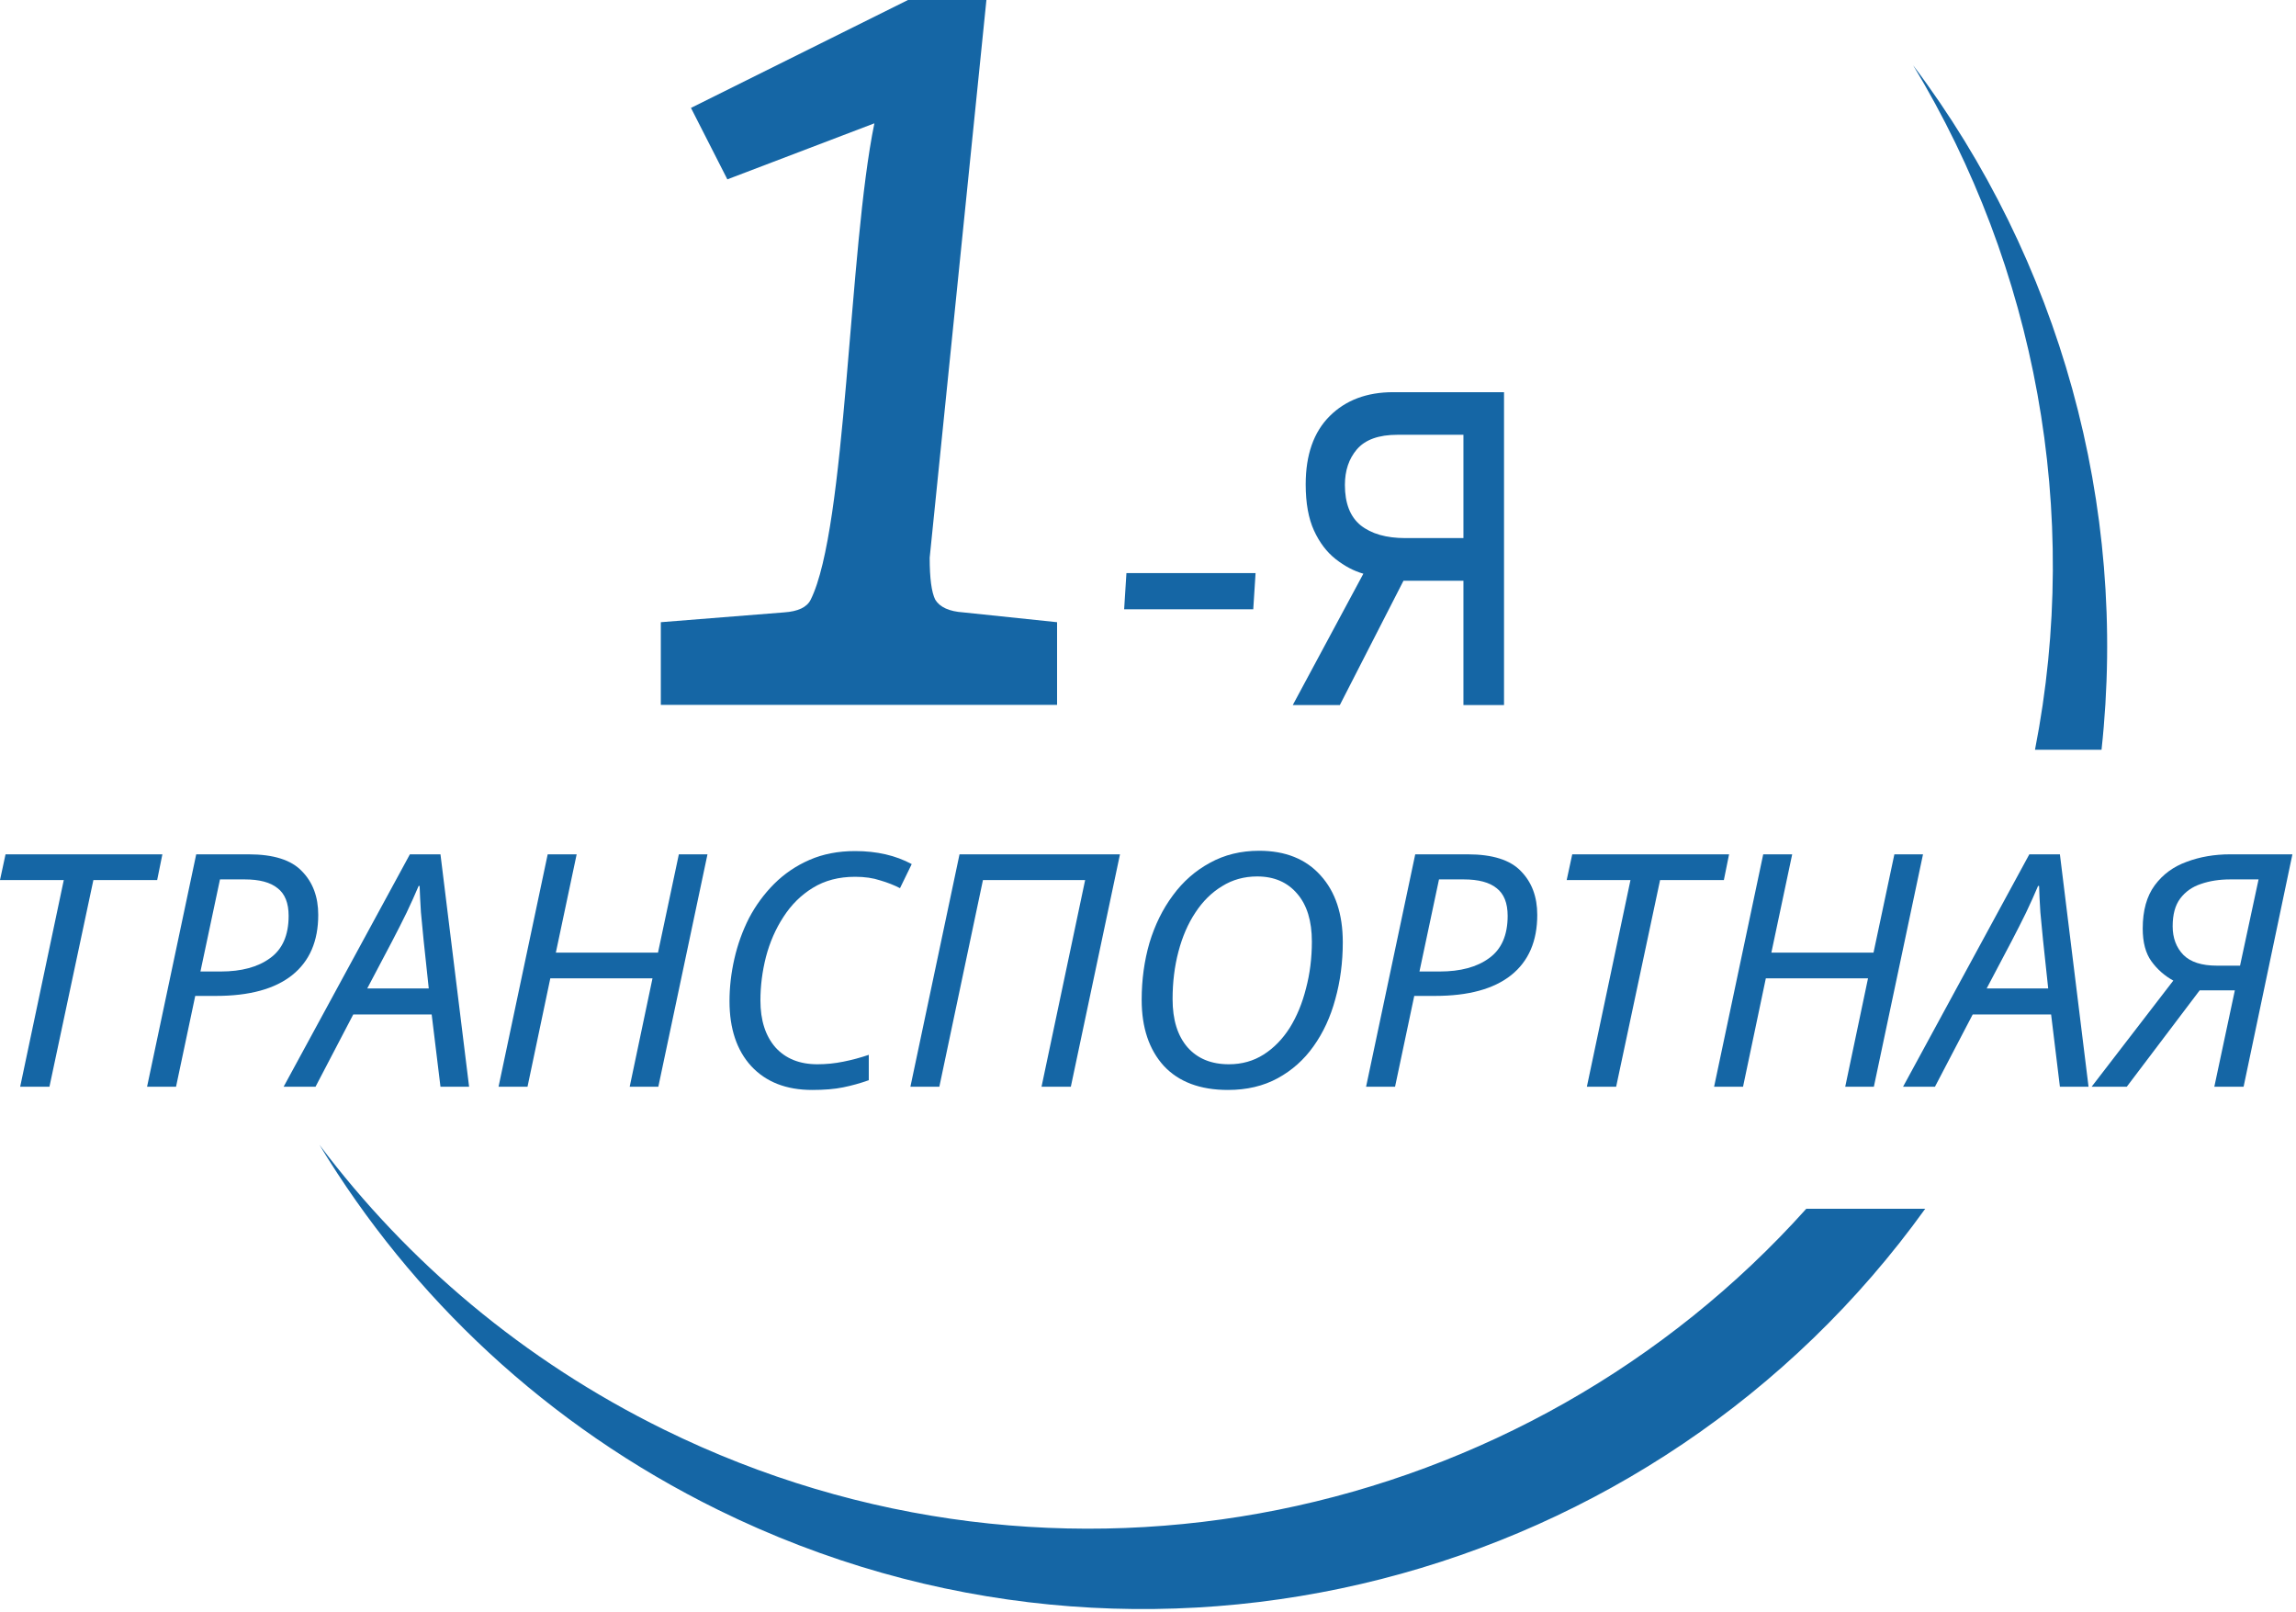 <?xml version="1.0" encoding="UTF-8"?> <svg xmlns="http://www.w3.org/2000/svg" viewBox="0 0 68.395 48" fill="none"><path d="M53.807 36.003C45.435 45.338 31.579 48.385 19.775 42.578C15.596 40.522 12.138 37.584 9.517 34.1C12.26 38.633 16.288 42.46 21.394 44.972C34.155 51.25 49.315 47.179 57.35 36.003H53.807Z" fill="#1566A5"></path><path d="M60.62 22.331H62.602C63.396 15.049 61.351 7.74 56.99 1.944C60.636 7.971 62.009 15.245 60.62 22.331Z" fill="#1566A5"></path><path d="M31.489 18.532V20.994H19.685V18.532L23.356 18.24C23.773 18.212 24.037 18.087 24.148 17.864C25.217 15.726 25.279 7.399 26.047 3.673L21.667 5.342L20.583 3.214L27.048 0H29.384L27.694 16.612C27.694 17.224 27.749 17.641 27.861 17.864C28 18.087 28.278 18.212 28.695 18.24L31.489 18.532Z" fill="#1566A5"></path><path d="M33.555 17.069H37.402L37.333 18.147H33.487L33.555 17.069Z" fill="#1566A5"></path><path d="M39.912 21H38.51L40.613 17.088C40.329 17.007 40.054 16.862 39.788 16.653C39.523 16.445 39.307 16.161 39.142 15.801C38.978 15.442 38.895 14.984 38.895 14.428C38.895 13.547 39.133 12.869 39.61 12.393C40.086 11.918 40.718 11.681 41.505 11.681H44.803V21H43.594V17.297H41.808L39.912 21ZM40.063 14.445C40.063 14.99 40.219 15.39 40.53 15.645C40.851 15.9 41.295 16.027 41.863 16.027H43.594V12.95H41.629C41.07 12.95 40.668 13.095 40.42 13.384C40.182 13.663 40.063 14.016 40.063 14.445Z" fill="#1566A5"></path><path d="M0.601 32.368L1.9 26.212H0L0.165 25.446H4.837L4.682 26.212H2.782L1.473 32.368H0.601Z" fill="#1566A5"></path><path d="M4.381 32.368L5.845 25.446H7.406C8.149 25.446 8.679 25.614 8.995 25.95C9.319 26.28 9.48 26.713 9.48 27.249C9.48 28.031 9.222 28.629 8.705 29.043C8.188 29.456 7.432 29.663 6.436 29.663H5.816L5.244 32.368H4.381ZM5.971 28.936H6.572C7.192 28.936 7.684 28.804 8.045 28.538C8.414 28.274 8.598 27.854 8.598 27.278C8.598 26.897 8.488 26.622 8.268 26.454C8.055 26.28 7.729 26.193 7.289 26.193H6.553L5.971 28.936Z" fill="#1566A5"></path><path d="M8.449 32.368L12.21 25.446H13.121L13.974 32.368H13.121L12.859 30.216H10.523L9.399 32.368H8.449ZM10.94 29.44H12.772L12.617 27.986C12.591 27.74 12.565 27.469 12.539 27.172C12.52 26.875 12.507 26.613 12.5 26.387H12.471C12.368 26.632 12.248 26.897 12.113 27.182C11.977 27.459 11.835 27.74 11.686 28.025L10.94 29.44Z" fill="#1566A5"></path><path d="M14.851 32.368L16.315 25.446H17.178L16.558 28.374H19.601L20.222 25.446H21.075L19.611 32.368H18.758L19.437 29.14H16.393L15.714 32.368H14.851Z" fill="#1566A5"></path><path d="M24.193 32.464C23.424 32.464 22.82 32.229 22.38 31.757C21.947 31.285 21.731 30.639 21.731 29.818C21.731 29.405 21.779 28.985 21.876 28.558C21.973 28.131 22.119 27.727 22.312 27.346C22.513 26.965 22.762 26.626 23.059 26.328C23.363 26.025 23.715 25.785 24.116 25.611C24.516 25.437 24.968 25.349 25.473 25.349C26.119 25.349 26.681 25.479 27.159 25.737L26.81 26.454C26.636 26.364 26.439 26.286 26.219 26.222C26.006 26.151 25.757 26.115 25.473 26.115C24.988 26.115 24.568 26.225 24.212 26.445C23.863 26.658 23.573 26.946 23.34 27.307C23.107 27.663 22.933 28.06 22.817 28.5C22.707 28.933 22.652 29.366 22.652 29.799C22.652 30.387 22.8 30.852 23.098 31.195C23.401 31.531 23.818 31.699 24.348 31.699C24.613 31.699 24.872 31.673 25.124 31.621C25.382 31.57 25.634 31.502 25.88 31.418V32.174C25.628 32.264 25.372 32.335 25.114 32.387C24.862 32.439 24.555 32.464 24.193 32.464Z" fill="#1566A5"></path><path d="M27.12 32.368L28.583 25.446H33.363L31.899 32.368H31.026L32.325 26.212H29.281L27.982 32.368H27.12Z" fill="#1566A5"></path><path d="M36.578 32.464C35.751 32.464 35.114 32.225 34.668 31.747C34.229 31.263 34.009 30.607 34.009 29.779C34.009 29.185 34.086 28.619 34.241 28.083C34.403 27.547 34.636 27.075 34.939 26.668C35.243 26.254 35.612 25.931 36.044 25.698C36.477 25.459 36.965 25.34 37.508 25.34C38.29 25.34 38.901 25.585 39.34 26.076C39.78 26.561 40 27.224 40 28.063C40 28.665 39.925 29.23 39.777 29.76C39.634 30.29 39.418 30.758 39.127 31.165C38.843 31.566 38.487 31.883 38.061 32.115C37.634 32.348 37.14 32.464 36.578 32.464ZM36.607 31.699C36.994 31.699 37.34 31.602 37.644 31.408C37.948 31.214 38.206 30.949 38.42 30.613C38.633 30.271 38.794 29.879 38.904 29.44C39.021 29.001 39.079 28.535 39.079 28.044C39.079 27.43 38.933 26.955 38.642 26.619C38.352 26.277 37.954 26.105 37.45 26.105C37.062 26.105 36.713 26.202 36.403 26.396C36.093 26.584 35.828 26.845 35.608 27.182C35.389 27.511 35.221 27.899 35.104 28.345C34.988 28.784 34.93 29.256 34.93 29.76C34.93 30.374 35.078 30.852 35.376 31.195C35.673 31.531 36.083 31.699 36.607 31.699Z" fill="#1566A5"></path><path d="M40.694 32.368L42.158 25.446H43.719C44.462 25.446 44.992 25.614 45.309 25.95C45.632 26.28 45.793 26.713 45.793 27.249C45.793 28.031 45.535 28.629 45.018 29.043C44.501 29.456 43.745 29.663 42.75 29.663H42.129L41.557 32.368H40.694ZM42.284 28.936H42.885C43.506 28.936 43.997 28.804 44.359 28.538C44.727 28.274 44.911 27.854 44.911 27.278C44.911 26.897 44.801 26.622 44.582 26.454C44.369 26.28 44.042 26.193 43.603 26.193H42.866L42.284 28.936Z" fill="#1566A5"></path><path d="M47.271 32.368L48.57 26.212H46.67L46.835 25.446H51.507L51.352 26.212H49.452L48.143 32.368H47.271Z" fill="#1566A5"></path><path d="M51.061 32.368L52.524 25.446H53.387L52.767 28.374H55.81L56.431 25.446H57.284L55.82 32.368H54.967L55.646 29.14H52.602L51.923 32.368H51.061Z" fill="#1566A5"></path><path d="M56.69 32.368L60.451 25.446H61.362L62.215 32.368H61.362L61.1 30.216H58.764L57.64 32.368H56.69ZM59.181 29.44H61.013L60.858 27.986C60.832 27.74 60.806 27.469 60.78 27.172C60.761 26.875 60.748 26.613 60.742 26.387H60.712C60.609 26.632 60.489 26.897 60.354 27.182C60.218 27.459 60.076 27.74 59.927 28.025L59.181 29.44Z" fill="#1566A5"></path><path d="M62.307 32.368L64.74 29.207C64.482 29.065 64.265 28.875 64.091 28.636C63.916 28.396 63.829 28.07 63.829 27.656C63.829 27.12 63.949 26.69 64.188 26.367C64.427 26.044 64.744 25.811 65.138 25.669C65.532 25.521 65.965 25.446 66.437 25.446H68.288L66.834 32.368H65.962L66.573 29.498H65.525L63.354 32.368H62.307ZM66.039 28.762H66.728L67.28 26.193H66.437C66.114 26.193 65.823 26.238 65.564 26.328C65.306 26.413 65.099 26.558 64.944 26.765C64.795 26.965 64.721 27.24 64.721 27.589C64.721 27.938 64.828 28.222 65.041 28.442C65.254 28.655 65.587 28.762 66.039 28.762Z" fill="#1566A5"></path></svg> 